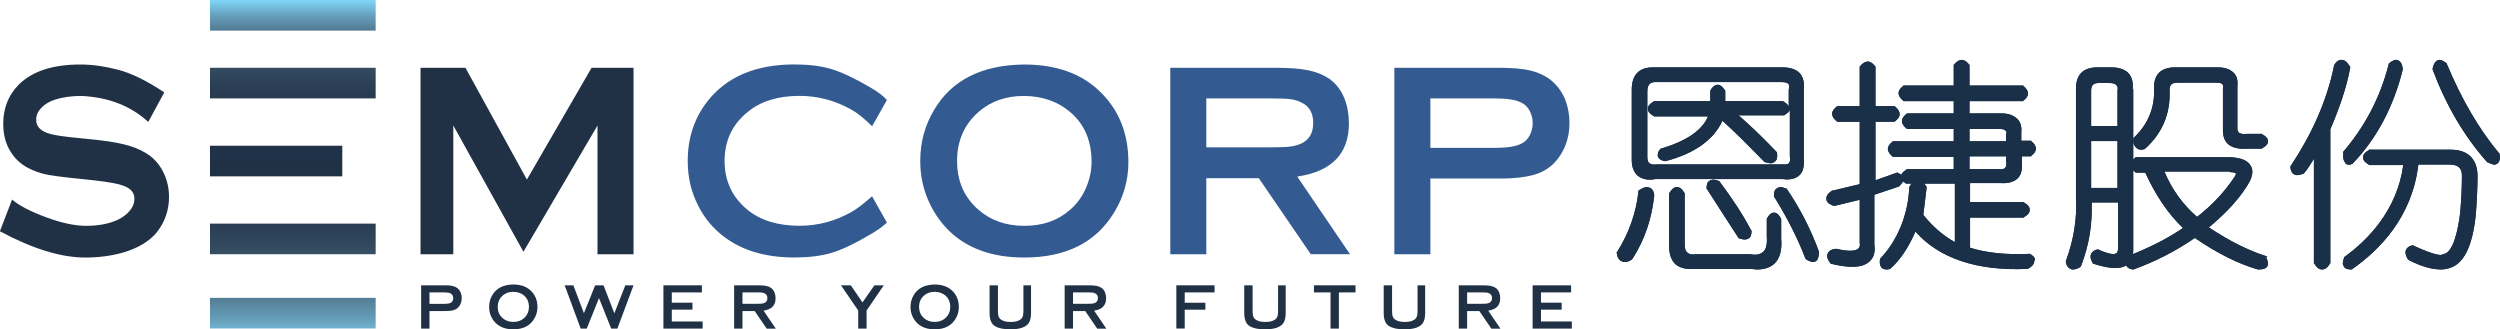 <svg width="334" height="44" viewBox="0 0 334 44" fill="none" xmlns="http://www.w3.org/2000/svg">
<g clip-path="url(#clip0_943_11597)">
<path d="M116.504 26.222L118.49 29.732C118.006 30.221 117.259 30.753 116.248 31.336C114.197 32.551 112.482 33.371 111.093 33.781C109.705 34.198 108.046 34.4 106.124 34.4C102.294 34.4 99.155 33.472 96.72 31.623C95.275 30.53 94.143 29.178 93.324 27.567C92.363 25.741 91.879 23.72 91.879 21.504C91.879 18.484 92.733 15.852 94.449 13.615C97.026 10.278 100.92 8.609 106.131 8.609C108.061 8.609 109.712 8.818 111.086 9.228C112.46 9.645 114.183 10.458 116.255 11.673C117.244 12.234 117.992 12.795 118.497 13.356L116.511 16.866C115.45 15.816 114.525 15.075 113.728 14.636C111.556 13.421 109.257 12.809 106.822 12.809C103.932 12.809 101.618 13.529 99.881 14.967C97.831 16.621 96.805 18.8 96.805 21.504C96.805 24.187 97.831 26.366 99.881 28.042C101.618 29.451 103.932 30.163 106.822 30.163C109.257 30.163 111.556 29.552 113.728 28.337C114.489 27.905 115.422 27.2 116.504 26.222Z" fill="#335B91"/>
<path d="M136.792 8.617C141.035 8.617 144.388 9.789 146.844 12.127C149.45 14.586 150.753 17.765 150.753 21.663C150.753 24.051 150.126 26.28 148.873 28.345C146.438 32.386 142.423 34.407 136.835 34.407C132.642 34.407 129.317 33.235 126.854 30.898C125.551 29.632 124.554 28.122 123.849 26.367C123.244 24.835 122.945 23.217 122.945 21.505C122.945 18.995 123.572 16.708 124.825 14.637C127.16 10.703 131.147 8.689 136.792 8.617ZM136.828 12.817C134.393 12.817 132.371 13.522 130.755 14.939C128.826 16.622 127.865 18.808 127.865 21.512C127.865 24.216 128.826 26.395 130.755 28.05C132.371 29.459 134.407 30.171 136.863 30.171C139.298 30.171 141.32 29.466 142.936 28.05C143.897 27.223 144.637 26.201 145.143 24.979C145.598 23.886 145.833 22.764 145.833 21.62C145.833 18.794 144.872 16.564 142.943 14.939C141.298 13.551 139.262 12.846 136.828 12.817Z" fill="#335B91"/>
<path d="M161.164 23.812V33.967H156.352V9.055H170.348C172.206 9.055 173.672 9.163 174.762 9.386C175.851 9.608 176.783 9.982 177.581 10.515C178.471 11.148 179.147 12.011 179.603 13.111C180.016 14.161 180.215 15.276 180.215 16.47C180.215 20.54 177.915 22.913 173.309 23.59L180.357 33.96H175.118L168.176 23.805H161.164V23.812ZM161.164 19.684H169.771C171.024 19.684 171.907 19.648 172.427 19.576C172.946 19.505 173.445 19.361 173.929 19.138C174.94 18.627 175.445 17.728 175.445 16.434C175.445 15.117 174.94 14.219 173.929 13.729C173.473 13.485 172.982 13.327 172.462 13.255C171.942 13.183 171.045 13.147 169.771 13.147H161.164V19.684Z" fill="#335B91"/>
<path d="M191.098 23.848V33.967H186.285V9.055H200.246C202.033 9.055 203.435 9.177 204.46 9.421C205.485 9.666 206.382 10.076 207.151 10.666C207.949 11.299 208.575 12.111 209.031 13.111C209.465 14.161 209.679 15.268 209.679 16.434C209.679 18.116 209.244 19.591 208.376 20.857C207.65 21.95 206.681 22.727 205.464 23.18C204.247 23.633 202.503 23.856 200.239 23.856H191.098V23.848ZM191.098 19.756H199.634C201.321 19.756 202.517 19.576 203.214 19.21C203.699 18.994 204.076 18.627 204.354 18.116C204.631 17.606 204.766 17.045 204.766 16.434C204.766 15.851 204.624 15.304 204.354 14.787C204.076 14.276 203.699 13.909 203.214 13.694C202.517 13.327 201.321 13.147 199.634 13.147H191.098V19.756Z" fill="#335B91"/>
<path d="M21.947 12.343L19.811 16.291C17.476 14.148 14.493 12.99 10.877 12.817C9.574 12.817 8.421 12.976 7.403 13.292C6.634 13.536 6.007 13.903 5.537 14.385C5.067 14.874 4.832 15.406 4.832 15.996C4.832 16.924 5.459 17.557 6.712 17.895C7.289 18.067 8.542 18.247 10.471 18.441L13.326 18.736C14.992 18.93 16.33 19.189 17.355 19.506C18.38 19.822 19.277 20.261 20.046 20.822C20.843 21.433 21.463 22.224 21.911 23.195C22.36 24.173 22.581 25.202 22.581 26.302C22.581 28.057 22.047 29.617 20.993 30.977C20.003 32.221 18.473 33.142 16.401 33.753C14.835 34.192 13.162 34.407 11.375 34.407C8.143 34.407 4.348 33.235 -0.016 30.898L1.615 26.662C2.554 27.467 4.064 28.251 6.135 29.021C8.207 29.79 9.994 30.171 11.489 30.171C13.155 30.171 14.564 29.905 15.718 29.366C16.394 29.049 16.935 28.639 17.348 28.143C17.761 27.647 17.96 27.115 17.96 26.554C17.96 25.727 17.455 25.144 16.444 24.799C15.817 24.554 14.55 24.324 12.649 24.101L9.866 23.806C8.008 23.612 6.705 23.433 5.957 23.26C5.21 23.087 4.462 22.807 3.715 22.418C2.654 21.858 1.821 21.03 1.223 19.937C0.696 18.966 0.433 17.837 0.433 16.543C0.433 14.45 1.123 12.709 2.49 11.321C4.299 9.516 7.047 8.617 10.734 8.617C12.3 8.617 13.973 8.847 15.76 9.315C17.547 9.775 19.605 10.789 21.947 12.343Z" fill="#203146"/>
<path d="M69.931 33.637L60.562 16.764V33.967H56.184V9.055H62.185L70.393 23.992L79.036 9.055H84.639V33.967H79.826V16.764L69.931 33.637Z" fill="#203146"/>
<path d="M32.867 13.147H28.055V9.055H50.188V13.147H32.867ZM50.188 4.092V0H28.055V4.092H32.867H50.188ZM45.731 23.561V19.468H28.055V23.561H32.867H45.731ZM50.188 33.967V29.875H28.055V33.967H32.867H50.188ZM50.188 43.885V39.793H28.055V43.885H32.867H50.188Z" fill="url(#paint0_linear_943_11597)"/>
<path d="M57.379 41.548V43.9H56.262V38.117H59.501C59.914 38.117 60.241 38.146 60.476 38.203C60.711 38.261 60.925 38.355 61.103 38.491C61.288 38.635 61.43 38.829 61.537 39.059C61.637 39.304 61.687 39.563 61.687 39.829C61.687 40.217 61.587 40.562 61.388 40.857C61.217 41.109 60.996 41.289 60.711 41.397C60.426 41.505 60.021 41.555 59.501 41.555H57.379V41.548ZM57.379 40.598H59.358C59.75 40.598 60.028 40.555 60.191 40.469C60.305 40.419 60.391 40.332 60.455 40.217C60.519 40.095 60.555 39.965 60.555 39.829C60.555 39.692 60.519 39.563 60.455 39.448C60.391 39.325 60.305 39.246 60.191 39.196C60.028 39.11 59.75 39.066 59.358 39.066H57.379V40.598Z" fill="#203146"/>
<path d="M68.566 38.008C69.548 38.008 70.331 38.281 70.901 38.821C71.506 39.389 71.805 40.129 71.805 41.036C71.805 41.589 71.662 42.107 71.37 42.589C70.808 43.531 69.875 43.999 68.573 43.999C67.597 43.999 66.828 43.725 66.252 43.186C65.953 42.891 65.718 42.539 65.554 42.136C65.412 41.776 65.348 41.402 65.348 41.007C65.348 40.424 65.49 39.892 65.782 39.41C66.33 38.497 67.256 38.029 68.566 38.008ZM68.58 38.986C68.017 38.986 67.547 39.151 67.17 39.475C66.722 39.863 66.501 40.374 66.501 41C66.501 41.625 66.722 42.136 67.17 42.517C67.547 42.848 68.017 43.006 68.587 43.006C69.149 43.006 69.619 42.841 69.996 42.517C70.217 42.323 70.388 42.086 70.509 41.805C70.616 41.553 70.666 41.287 70.666 41.021C70.666 40.367 70.445 39.849 69.996 39.468C69.612 39.158 69.142 38.993 68.58 38.986Z" fill="#203146"/>
<path d="M80.026 39.829L78.389 43.9H77.577L75.441 38.117H76.602L78.011 41.843L79.514 38.117H80.631L82.076 41.857L83.543 38.117H84.639L82.482 43.9H81.656L80.026 39.829Z" fill="#203146"/>
<path d="M89.751 41.361V42.95H93.873V43.9H88.633V38.117H93.773V39.066H89.751V40.44H92.513V41.368H89.751V41.361Z" fill="#203146"/>
<path d="M99.196 41.541V43.9H98.078V38.117H101.324C101.759 38.117 102.1 38.146 102.35 38.196C102.599 38.247 102.819 38.333 103.005 38.462C103.211 38.606 103.368 38.808 103.474 39.066C103.567 39.311 103.617 39.57 103.617 39.85C103.617 40.793 103.083 41.346 102.015 41.505L103.652 43.914H102.435L100.826 41.555H99.196V41.541ZM99.196 40.584H101.196C101.488 40.584 101.695 40.577 101.816 40.555C101.937 40.541 102.051 40.505 102.165 40.455C102.399 40.332 102.52 40.124 102.52 39.829C102.52 39.527 102.399 39.311 102.165 39.203C102.058 39.146 101.944 39.11 101.823 39.095C101.702 39.081 101.495 39.066 101.196 39.066H99.196V40.584V40.584Z" fill="#203146"/>
<path d="M115.776 41.483V43.9H114.658V41.483L112.352 38.117H113.669L115.228 40.397L116.822 38.117H118.075L115.776 41.483Z" fill="#203146"/>
<path d="M124.862 38.008C125.845 38.008 126.628 38.281 127.197 38.821C127.803 39.389 128.102 40.129 128.102 41.036C128.102 41.589 127.959 42.107 127.667 42.589C127.105 43.531 126.172 43.999 124.869 43.999C123.894 43.999 123.125 43.725 122.549 43.186C122.25 42.891 122.015 42.539 121.851 42.136C121.709 41.776 121.645 41.402 121.645 41.007C121.645 40.424 121.787 39.892 122.079 39.41C122.627 38.497 123.552 38.029 124.862 38.008ZM124.869 38.986C124.307 38.986 123.837 39.151 123.46 39.475C123.011 39.863 122.791 40.374 122.791 41C122.791 41.625 123.011 42.136 123.46 42.517C123.837 42.848 124.307 43.006 124.877 43.006C125.439 43.006 125.909 42.841 126.286 42.517C126.507 42.323 126.678 42.086 126.799 41.805C126.906 41.553 126.955 41.287 126.955 41.021C126.955 40.367 126.735 39.849 126.286 39.468C125.909 39.158 125.432 38.993 124.869 38.986Z" fill="#203146"/>
<path d="M137.746 41.807C137.746 42.418 137.639 42.878 137.425 43.18C137.034 43.727 136.215 44 134.976 44C134.072 44 133.389 43.856 132.919 43.562C132.648 43.389 132.463 43.151 132.364 42.857C132.257 42.562 132.207 42.209 132.207 41.807V38.117H133.325V41.447C133.325 41.778 133.346 42.03 133.382 42.188C133.417 42.346 133.496 42.475 133.602 42.583C133.887 42.871 134.364 43.015 135.026 43.015C135.695 43.015 136.165 42.871 136.45 42.583C136.557 42.475 136.628 42.346 136.671 42.188C136.706 42.03 136.728 41.785 136.728 41.447V38.117H137.746V41.807V41.807Z" fill="#203146"/>
<path d="M143.356 41.541V43.9H142.238V38.117H145.485C145.919 38.117 146.261 38.146 146.51 38.196C146.759 38.247 146.98 38.333 147.165 38.462C147.371 38.606 147.528 38.808 147.635 39.066C147.727 39.311 147.777 39.57 147.777 39.85C147.777 40.793 147.243 41.346 146.175 41.505L147.813 43.914H146.595L144.986 41.555H143.356V41.541ZM143.356 40.584H145.356C145.648 40.584 145.855 40.577 145.976 40.555C146.097 40.541 146.211 40.505 146.325 40.455C146.56 40.332 146.681 40.124 146.681 39.829C146.681 39.527 146.56 39.311 146.325 39.203C146.218 39.146 146.104 39.11 145.983 39.095C145.862 39.081 145.655 39.066 145.356 39.066H143.356V40.584Z" fill="#203146"/>
<path d="M158.278 41.368V43.892H157.16V38.117H162.265V39.066H158.278V40.447H161.04V41.375H158.278V41.368Z" fill="#203146"/>
<path d="M171.769 41.807C171.769 42.418 171.662 42.878 171.449 43.18C171.057 43.727 170.239 44 169 44C168.096 44 167.412 43.856 166.942 43.562C166.672 43.389 166.487 43.151 166.387 42.857C166.28 42.562 166.23 42.209 166.23 41.807V38.117H167.348V41.447C167.348 41.778 167.37 42.03 167.405 42.188C167.441 42.346 167.519 42.475 167.626 42.583C167.911 42.871 168.388 43.015 169.05 43.015C169.719 43.015 170.189 42.871 170.473 42.583C170.58 42.475 170.651 42.346 170.694 42.188C170.73 42.03 170.751 41.785 170.751 41.447V38.117H171.769V41.807Z" fill="#203146"/>
<path d="M178.875 39.066V43.9H177.757V39.066H175.543V38.117H181.096V39.066H178.875Z" fill="#203146"/>
<path d="M190.402 41.807C190.402 42.418 190.295 42.878 190.082 43.18C189.69 43.727 188.871 44 187.633 44C186.729 44 186.045 43.856 185.575 43.562C185.305 43.389 185.12 43.151 185.02 42.857C184.913 42.562 184.863 42.209 184.863 41.807V38.117H185.981V41.447C185.981 41.778 186.002 42.03 186.038 42.188C186.074 42.346 186.152 42.475 186.259 42.583C186.543 42.871 187.02 43.015 187.682 43.015C188.352 43.015 188.822 42.871 189.106 42.583C189.213 42.475 189.284 42.346 189.327 42.188C189.363 42.03 189.384 41.785 189.384 41.447V38.117H190.402V41.807Z" fill="#203146"/>
<path d="M196.008 41.541V43.9H194.891V38.117H198.137C198.571 38.117 198.913 38.146 199.162 38.196C199.411 38.247 199.632 38.333 199.817 38.462C200.024 38.606 200.18 38.808 200.287 39.066C200.379 39.311 200.429 39.57 200.429 39.85C200.429 40.793 199.895 41.346 198.827 41.505L200.465 43.914H199.248L197.639 41.555H196.008V41.541ZM196.008 40.584H198.009C198.301 40.584 198.507 40.577 198.628 40.555C198.749 40.541 198.863 40.505 198.977 40.455C199.212 40.332 199.333 40.124 199.333 39.829C199.333 39.527 199.212 39.311 198.977 39.203C198.87 39.146 198.756 39.11 198.635 39.095C198.514 39.081 198.308 39.066 198.009 39.066H196.008V40.584V40.584Z" fill="#203146"/>
<path d="M205.876 41.361V42.95H209.997V43.9H204.758V38.117H209.898V39.066H205.876V40.44H208.638V41.368H205.876V41.361Z" fill="#203146"/>
</g>
<path d="M271.323 33.989L271.248 33.915H271.173C267.938 34.064 265.305 33.766 263.199 33.096V29.075H270.345L270.42 29C270.947 28.702 271.173 28.404 271.173 28.032C271.173 27.66 270.947 27.362 270.42 27.064L270.345 26.989H263.199V24.457H267.261C268.239 24.532 269.066 24.308 269.518 23.862C270.044 23.415 270.195 22.596 270.119 21.628V20.883H271.323L271.398 20.808C271.774 20.511 272 20.213 272 19.84C272 19.543 271.774 19.17 271.398 18.872L271.323 18.798H270.044V17.755C270.119 16.936 269.969 16.34 269.518 15.894C269.066 15.447 268.389 15.149 267.412 15.149H263.124V13.511H270.27L270.345 13.436C270.721 13.138 270.947 12.84 270.947 12.468C270.947 12.17 270.721 11.798 270.345 11.5L270.27 11.425H263.124V8.67L263.049 8.596C262.748 8.223 262.447 8 262.071 8C261.77 8 261.394 8.223 261.093 8.596L261.018 8.67V11.425H254.323L254.248 11.5C253.872 11.798 253.646 12.096 253.646 12.468C253.646 12.766 253.872 13.138 254.248 13.436L254.323 13.511H261.018V15.149H254.775L254.699 15.223C254.323 15.521 254.098 15.819 254.098 16.192C254.098 16.489 254.323 16.862 254.699 17.16L254.775 17.234H261.018V18.872H252.894L252.819 18.947C252.443 19.245 252.217 19.543 252.217 19.915C252.217 20.213 252.443 20.585 252.819 20.883L252.894 20.957H261.018V22.596H254.775L254.699 22.67C254.323 22.894 254.098 23.117 254.022 23.34C253.872 23.266 253.797 23.192 253.571 23.117L253.496 23.043L250.562 24.085V16.266H253.12L253.195 16.192C253.571 15.894 253.797 15.596 253.797 15.223C253.797 14.925 253.571 14.553 253.195 14.255L253.12 14.181H250.562V8.894L250.487 8.819C250.186 8.447 249.885 8.223 249.509 8.223C249.208 8.223 248.832 8.447 248.531 8.819L248.456 8.894V14.181H245.447L245.372 14.255C244.996 14.553 244.77 14.851 244.77 15.223C244.77 15.521 244.996 15.894 245.372 16.192L245.447 16.266H248.456V24.606L244.695 25.5L244.62 25.575C244.093 25.947 243.943 26.319 244.018 26.692C244.093 27.064 244.394 27.287 244.996 27.511H245.071L248.456 26.692V32.425C248.531 32.798 248.456 33.096 248.23 33.245C247.93 33.468 247.253 33.691 245.372 33.245H245.297H245.222C244.62 33.319 244.319 33.543 244.169 33.915C244.018 34.287 244.169 34.66 244.545 35.181L244.62 35.255H244.695C247.177 35.851 248.832 35.777 249.735 34.957C250.337 34.436 250.562 33.691 250.412 32.649V26.021L253.722 24.904L253.797 24.83C254.022 24.606 254.173 24.383 254.248 24.234C254.323 24.308 254.474 24.383 254.549 24.457L254.624 24.532H255.376C255.301 24.606 255.226 24.755 255.151 24.904L255.076 24.979V25.053C254.925 28.702 253.496 32.128 251.239 34.511L251.164 34.585V34.66C251.089 35.181 251.164 35.479 251.39 35.777C251.54 35.925 251.766 36 252.067 36C252.217 36 252.292 36 252.443 35.925H252.518L252.593 35.851C253.797 34.809 254.925 33.17 255.903 30.936C259.062 34.511 264.102 36.223 270.872 35.925H270.947L271.022 35.851C271.549 35.553 271.774 35.255 271.774 34.883C272 34.585 271.774 34.287 271.323 33.989ZM257.332 24.904C257.257 24.755 257.182 24.681 257.106 24.532H261.168V32.351C259.438 31.383 258.084 30.117 256.956 28.702L257.407 24.979L257.332 24.904ZM268.013 17.979V18.872H263.124V17.234H267.186C267.562 17.234 267.863 17.308 267.938 17.457C268.089 17.532 268.089 17.755 268.013 17.979ZM268.013 21.553C268.089 21.851 268.089 22.223 267.863 22.447C267.637 22.67 267.261 22.596 266.96 22.596H263.124V20.883H268.013V21.553Z" fill="#193048"/>
<path d="M302.922 34.227H302.771C300.441 33.488 297.886 32.231 295.105 30.384C297.585 28.315 299.464 26.246 300.592 24.177C300.968 23.364 301.043 22.626 300.667 22.108C300.291 21.443 299.389 21.074 297.961 21H285.334L285.259 21.074C284.883 21.369 284.658 21.665 284.658 22.035C284.658 22.33 284.883 22.7 285.259 22.995L285.334 23.069H286.612C287.965 26.025 289.618 28.537 291.648 30.458C289.618 31.862 287.213 33.044 284.658 34.079H284.582L284.507 34.153C284.056 34.67 283.906 35.113 284.056 35.409C284.132 35.704 284.432 35.926 284.883 36H284.958H285.033C287.89 34.965 290.671 33.562 293.226 31.788C296.232 33.857 299.089 35.261 301.644 36H301.719H301.794C302.396 36 302.771 35.852 302.922 35.557C303.072 35.261 302.997 34.892 302.771 34.374L302.922 34.227ZM297.886 22.995C298.562 22.995 298.638 23.143 298.713 23.143C298.713 23.217 298.713 23.364 298.562 23.586C297.36 25.433 295.706 27.281 293.527 28.98C291.648 27.355 290.144 25.286 289.167 22.921H297.886V22.995Z" fill="#193048"/>
<path d="M286.068 20C286.216 20 286.29 20 286.439 19.93H286.513L286.587 19.859C288.89 17.814 290.004 15.135 289.855 12.032C289.855 11.327 290.152 11.045 290.895 11.045H296.168C296.539 11.045 296.836 11.115 296.91 11.256C296.985 11.327 297.059 11.539 296.985 11.75V17.391C296.985 18.237 297.207 18.872 297.727 19.295C298.247 19.718 299.064 19.93 300.029 19.859H302.183L302.257 19.788C302.777 19.506 303 19.224 303 18.872C303 18.519 302.777 18.237 302.257 17.955L302.183 17.885H300.252H300.178C299.732 17.955 299.361 17.885 299.138 17.744C298.99 17.603 298.915 17.391 298.915 17.109V11.468C298.99 10.692 298.841 10.128 298.396 9.705C297.95 9.282 297.282 9 296.316 9H290.598C288.741 9 287.776 9.917 287.776 11.68C287.924 14.289 287.033 16.545 285.102 18.378L285.028 18.449V18.519C284.954 19.013 285.028 19.295 285.251 19.577C285.548 19.93 285.77 20 286.068 20Z" fill="#193048"/>
<path d="M284.925 11.909C285 11.014 284.85 10.342 284.4 9.82C283.95 9.298 283.125 9 282.075 9H280.2C278.325 9 277.35 9.97 277.35 11.834V26.528C277.5 29.213 277.05 32.047 276 34.881V34.956V35.03C276.075 35.478 276.3 35.776 276.6 35.925C276.75 36 276.825 36 276.975 36C277.2 36 277.5 35.925 277.875 35.702L277.95 35.627L278.025 35.553C279.15 32.569 279.525 30.033 279.45 27.05H282.975V33.166C282.975 33.613 282.825 33.762 282.75 33.837C282.525 33.986 282 34.061 280.425 33.389L280.35 33.315H280.275C279.825 33.389 279.525 33.613 279.375 33.912C279.225 34.285 279.3 34.657 279.6 35.18L279.675 35.254H279.75C281.85 35.925 283.275 36 284.175 35.403C284.775 35.03 285 34.285 285 33.389V11.909H284.925ZM282.9 12.058V16.831H279.375V12.133C279.375 11.387 279.675 11.088 280.425 11.088H281.775C282.225 11.088 282.6 11.163 282.75 11.387C282.9 11.536 282.975 11.76 282.9 12.058ZM282.9 25.11H279.375V18.845H282.9V25.11Z" fill="#193048"/>
<path d="M333.946 20.621V20.545L333.875 20.468C331.177 17.251 328.834 13.191 326.917 8.595V8.518L326.846 8.442C326.349 8.059 325.994 7.906 325.639 8.059C325.355 8.212 325.142 8.518 325 9.131V9.208V9.284C326.775 14.034 329.189 18.17 332.242 21.617L332.313 21.694H332.384C332.739 21.847 333.023 22 333.236 22C333.378 22 333.52 21.923 333.662 21.847C334.088 21.464 334.017 20.851 333.946 20.621Z" fill="#193048"/>
<path d="M313.922 8.821L313.843 8.747C313.529 8.224 313.216 8 312.824 8C312.431 8 312.118 8.224 311.804 8.747V8.821V8.896C310.863 13.451 308.902 17.856 306.078 22.112L306 22.187V22.261C306 22.709 306.157 23.083 306.392 23.232C306.706 23.456 307.098 23.456 307.647 23.232H307.725L307.804 23.157C308.275 22.635 308.667 21.963 309.137 21.216V35.179L309.216 35.253C309.529 35.776 309.843 36 310.235 36C310.627 36 310.941 35.776 311.255 35.253L311.333 35.179V17.259C312.588 14.347 313.529 11.584 314 8.971L313.922 8.821Z" fill="#193048"/>
<path d="M327.419 20H316.525L316.451 20.073C315.929 20.367 315.705 20.661 315.705 21.027C315.705 21.395 315.929 21.688 316.451 21.982L316.525 22.055H321.077C320.256 28.073 316.376 32.037 313.242 34.312L313.168 34.385V34.459C312.944 34.972 312.944 35.339 313.168 35.633C313.317 35.927 313.69 36 314.138 36H314.212L314.287 35.927C317.868 33.431 322.27 29.027 323.091 21.982H327.195C328.389 21.982 328.911 22.422 328.911 23.45C328.911 24.917 328.836 26.605 328.687 28.367C328.389 30.862 327.717 33.798 326.449 33.945H326.374L326.299 34.018C326.15 34.092 325.553 34.239 322.494 32.844L322.42 32.771H322.345C321.897 32.844 321.599 33.064 321.45 33.358C321.301 33.725 321.375 34.092 321.674 34.605L321.748 34.679L321.823 34.752C323.539 35.633 324.956 36 326.15 36C326.523 36 326.822 35.927 327.12 35.853C329.135 35.34 330.328 32.991 330.776 28.587C330.925 26.605 331 24.844 331 23.376C330.925 21.248 329.732 20 327.419 20Z" fill="#193048"/>
<path d="M313.835 22C313.974 22 314.043 22 314.183 21.921H314.252L314.322 21.843C317.452 18.613 319.748 14.361 321 9.32V9.242V9.163C320.93 8.533 320.722 8.218 320.374 8.06C320.026 7.903 319.678 8.06 319.191 8.454L319.122 8.533V8.612C318.009 13.022 315.922 16.96 313 20.346L313.07 20.425V20.504C313 21.055 313.07 21.37 313.278 21.685C313.348 21.921 313.557 22 313.835 22Z" fill="#193048"/>
<path d="M220.297 25.056C219.906 24.91 219.516 25.056 218.969 25.422L218.891 25.495V25.641C218.578 28.419 217.641 31.125 216.078 33.611L216 33.684V33.83C216.078 34.415 216.312 34.781 216.703 34.927C216.859 35 216.937 35 217.094 35C217.328 35 217.641 34.927 217.953 34.708L218.031 34.634L218.109 34.561C219.75 32.002 220.687 29.151 221 26.153V26.08V26.007C220.922 25.495 220.688 25.129 220.297 25.056Z" fill="#193048"/>
<path d="M237.968 29.27C237.82 28.98 237.523 28.401 237.005 28.401C236.486 28.401 236.115 29.053 236.041 29.27V29.342V31.585C236.115 32.599 235.967 33.322 235.523 33.684C235.152 33.974 234.633 34.118 233.892 33.974H226.557H226.483C226.038 34.046 225.668 33.974 225.445 33.757C225.149 33.539 225.075 33.105 225.075 32.526V25.796L225.001 25.724C224.704 25.217 224.408 25 224.037 25C223.667 25 223.37 25.217 223.074 25.724L223 25.796V32.961C223 33.974 223.296 34.77 223.815 35.276C224.408 35.783 225.223 36 226.26 35.928H233.967C234.189 35.928 234.485 36 234.707 36C235.671 36 236.412 35.783 237.005 35.276C237.746 34.625 238.116 33.467 237.968 31.875V29.27Z" fill="#193048"/>
<path d="M238.725 25.255L238.65 25.177H238.575C238.05 24.941 237.675 24.941 237.375 25.177C237.075 25.334 237 25.727 237 26.198V26.277L237.075 26.356C238.725 29.027 240.15 31.778 241.2 34.529L241.275 34.607L241.35 34.686C241.65 34.843 241.95 35 242.175 35C242.325 35 242.4 35 242.55 34.921C242.85 34.764 243 34.371 243 33.743V33.664V33.586C241.95 30.756 240.6 28.006 238.725 25.255Z" fill="#193048"/>
<path d="M229.671 24.169H229.595C229.063 23.944 228.684 23.944 228.38 24.169C228.076 24.32 228 24.697 228 25.148V25.224L228.076 25.299C229.899 28.16 231.342 30.343 232.253 31.774L232.329 31.849H232.405C232.633 31.925 232.861 32 233.089 32C233.316 32 233.468 31.925 233.62 31.849C233.924 31.699 234 31.322 234 30.871V30.795L233.924 30.72C232.861 28.687 231.418 26.503 229.671 24.169Z" fill="#193048"/>
<path d="M240.387 23.418C240.907 22.981 241.056 22.18 240.982 21.233V11.84C241.056 10.966 240.907 10.311 240.461 9.801C240.015 9.291 239.197 9 238.156 9H220.826C218.967 9 218 10.019 218 11.985V21.379C218 22.325 218.298 23.053 218.818 23.49C219.19 23.782 219.711 24 220.38 24C220.603 24 220.826 24 221.124 23.927H238.23C239.122 24.073 239.941 23.854 240.387 23.418ZM238.974 11.985V14.243C238.899 14.024 238.676 13.806 238.304 13.587L238.23 13.515H230.495V12.131C229.379 10.311 228.487 12.131 228.487 12.131V13.515H220.975L220.901 13.587C220.38 13.879 220.157 14.17 220.157 14.534C220.157 14.898 220.38 15.189 220.901 15.481L220.975 15.553H228.189C227.446 17.374 225.363 18.83 221.942 19.849H221.867L221.793 19.922C221.496 20.286 221.421 20.651 221.496 20.942C221.644 21.233 221.942 21.451 222.388 21.524H222.462H222.537C226.404 20.505 228.933 18.684 230.123 16.136C231.982 17.811 233.842 19.704 235.701 21.597L235.776 21.67H235.85C236.147 21.743 236.371 21.816 236.519 21.816C236.742 21.816 236.966 21.743 237.114 21.597C237.412 21.379 237.486 21.015 237.412 20.432V20.359L237.337 20.286C235.478 18.32 233.767 16.718 232.28 15.408H238.379L238.453 15.335C238.825 15.117 239.048 14.898 239.122 14.68V20.869V20.942C239.197 21.233 239.197 21.597 238.974 21.816C238.751 22.034 238.379 21.961 238.081 21.961H221.421H221.347C220.901 22.034 220.603 21.961 220.38 21.816C220.157 21.67 220.083 21.379 220.083 20.942V12.204C220.083 11.112 220.677 10.966 221.124 10.966H238.007C238.453 10.966 238.825 11.039 238.974 11.257C239.048 11.476 239.048 11.694 238.974 11.985Z" fill="#193048"/>
<path d="M271.323 33.989L271.248 33.915H271.173C267.938 34.064 265.305 33.766 263.199 33.096V29.075H270.345L270.42 29C270.947 28.702 271.173 28.404 271.173 28.032C271.173 27.66 270.947 27.362 270.42 27.064L270.345 26.989H263.199V24.457H267.261C268.239 24.532 269.066 24.308 269.518 23.862C270.044 23.415 270.195 22.596 270.119 21.628V20.883H271.323L271.398 20.808C271.774 20.511 272 20.213 272 19.84C272 19.543 271.774 19.17 271.398 18.872L271.323 18.798H270.044V17.755C270.119 16.936 269.969 16.34 269.518 15.894C269.066 15.447 268.389 15.149 267.412 15.149H263.124V13.511H270.27L270.345 13.436C270.721 13.138 270.947 12.84 270.947 12.468C270.947 12.17 270.721 11.798 270.345 11.5L270.27 11.425H263.124V8.67L263.049 8.596C262.748 8.223 262.447 8 262.071 8C261.77 8 261.394 8.223 261.093 8.596L261.018 8.67V11.425H254.323L254.248 11.5C253.872 11.798 253.646 12.096 253.646 12.468C253.646 12.766 253.872 13.138 254.248 13.436L254.323 13.511H261.018V15.149H254.775L254.699 15.223C254.323 15.521 254.098 15.819 254.098 16.192C254.098 16.489 254.323 16.862 254.699 17.16L254.775 17.234H261.018V18.872H252.894L252.819 18.947C252.443 19.245 252.217 19.543 252.217 19.915C252.217 20.213 252.443 20.585 252.819 20.883L252.894 20.957H261.018V22.596H254.775L254.699 22.67C254.323 22.894 254.098 23.117 254.022 23.34C253.872 23.266 253.797 23.192 253.571 23.117L253.496 23.043L250.562 24.085V16.266H253.12L253.195 16.192C253.571 15.894 253.797 15.596 253.797 15.223C253.797 14.925 253.571 14.553 253.195 14.255L253.12 14.181H250.562V8.894L250.487 8.819C250.186 8.447 249.885 8.223 249.509 8.223C249.208 8.223 248.832 8.447 248.531 8.819L248.456 8.894V14.181H245.447L245.372 14.255C244.996 14.553 244.77 14.851 244.77 15.223C244.77 15.521 244.996 15.894 245.372 16.192L245.447 16.266H248.456V24.606L244.695 25.5L244.62 25.575C244.093 25.947 243.943 26.319 244.018 26.692C244.093 27.064 244.394 27.287 244.996 27.511H245.071L248.456 26.692V32.425C248.531 32.798 248.456 33.096 248.23 33.245C247.93 33.468 247.253 33.691 245.372 33.245H245.297H245.222C244.62 33.319 244.319 33.543 244.169 33.915C244.018 34.287 244.169 34.66 244.545 35.181L244.62 35.255H244.695C247.177 35.851 248.832 35.777 249.735 34.957C250.337 34.436 250.562 33.691 250.412 32.649V26.021L253.722 24.904L253.797 24.83C254.022 24.606 254.173 24.383 254.248 24.234C254.323 24.308 254.474 24.383 254.549 24.457L254.624 24.532H255.376C255.301 24.606 255.226 24.755 255.151 24.904L255.076 24.979V25.053C254.925 28.702 253.496 32.128 251.239 34.511L251.164 34.585V34.66C251.089 35.181 251.164 35.479 251.39 35.777C251.54 35.925 251.766 36 252.067 36C252.217 36 252.292 36 252.443 35.925H252.518L252.593 35.851C253.797 34.809 254.925 33.17 255.903 30.936C259.062 34.511 264.102 36.223 270.872 35.925H270.947L271.022 35.851C271.549 35.553 271.774 35.255 271.774 34.883C272 34.585 271.774 34.287 271.323 33.989ZM257.332 24.904C257.257 24.755 257.182 24.681 257.106 24.532H261.168V32.351C259.438 31.383 258.084 30.117 256.956 28.702L257.407 24.979L257.332 24.904ZM268.013 17.979V18.872H263.124V17.234H267.186C267.562 17.234 267.863 17.308 267.938 17.457C268.089 17.532 268.089 17.755 268.013 17.979ZM268.013 21.553C268.089 21.851 268.089 22.223 267.863 22.447C267.637 22.67 267.261 22.596 266.96 22.596H263.124V20.883H268.013V21.553Z" fill="#193048"/>
<path d="M302.922 34.227H302.771C300.441 33.488 297.886 32.231 295.105 30.384C297.585 28.315 299.464 26.246 300.592 24.177C300.968 23.364 301.043 22.626 300.667 22.108C300.291 21.443 299.389 21.074 297.961 21H285.334L285.259 21.074C284.883 21.369 284.658 21.665 284.658 22.035C284.658 22.33 284.883 22.7 285.259 22.995L285.334 23.069H286.612C287.965 26.025 289.618 28.537 291.648 30.458C289.618 31.862 287.213 33.044 284.658 34.079H284.582L284.507 34.153C284.056 34.67 283.906 35.113 284.056 35.409C284.132 35.704 284.432 35.926 284.883 36H284.958H285.033C287.89 34.965 290.671 33.562 293.226 31.788C296.232 33.857 299.089 35.261 301.644 36H301.719H301.794C302.396 36 302.771 35.852 302.922 35.557C303.072 35.261 302.997 34.892 302.771 34.374L302.922 34.227ZM297.886 22.995C298.562 22.995 298.638 23.143 298.713 23.143C298.713 23.217 298.713 23.364 298.562 23.586C297.36 25.433 295.706 27.281 293.527 28.98C291.648 27.355 290.144 25.286 289.167 22.921H297.886V22.995Z" fill="#193048"/>
<path d="M286.068 20C286.216 20 286.29 20 286.439 19.93H286.513L286.587 19.859C288.89 17.814 290.004 15.135 289.855 12.032C289.855 11.327 290.152 11.045 290.895 11.045H296.168C296.539 11.045 296.836 11.115 296.91 11.256C296.985 11.327 297.059 11.539 296.985 11.75V17.391C296.985 18.237 297.207 18.872 297.727 19.295C298.247 19.718 299.064 19.93 300.029 19.859H302.183L302.257 19.788C302.777 19.506 303 19.224 303 18.872C303 18.519 302.777 18.237 302.257 17.955L302.183 17.885H300.252H300.178C299.732 17.955 299.361 17.885 299.138 17.744C298.99 17.603 298.915 17.391 298.915 17.109V11.468C298.99 10.692 298.841 10.128 298.396 9.705C297.95 9.282 297.282 9 296.316 9H290.598C288.741 9 287.776 9.917 287.776 11.68C287.924 14.289 287.033 16.545 285.102 18.378L285.028 18.449V18.519C284.954 19.013 285.028 19.295 285.251 19.577C285.548 19.93 285.77 20 286.068 20Z" fill="#193048"/>
<path d="M284.925 11.909C285 11.014 284.85 10.342 284.4 9.82C283.95 9.298 283.125 9 282.075 9H280.2C278.325 9 277.35 9.97 277.35 11.834V26.528C277.5 29.213 277.05 32.047 276 34.881V34.956V35.03C276.075 35.478 276.3 35.776 276.6 35.925C276.75 36 276.825 36 276.975 36C277.2 36 277.5 35.925 277.875 35.702L277.95 35.627L278.025 35.553C279.15 32.569 279.525 30.033 279.45 27.05H282.975V33.166C282.975 33.613 282.825 33.762 282.75 33.837C282.525 33.986 282 34.061 280.425 33.389L280.35 33.315H280.275C279.825 33.389 279.525 33.613 279.375 33.912C279.225 34.285 279.3 34.657 279.6 35.18L279.675 35.254H279.75C281.85 35.925 283.275 36 284.175 35.403C284.775 35.03 285 34.285 285 33.389V11.909H284.925ZM282.9 12.058V16.831H279.375V12.133C279.375 11.387 279.675 11.088 280.425 11.088H281.775C282.225 11.088 282.6 11.163 282.75 11.387C282.9 11.536 282.975 11.76 282.9 12.058ZM282.9 25.11H279.375V18.845H282.9V25.11Z" fill="#193048"/>
<path d="M333.946 20.621V20.545L333.875 20.468C331.177 17.251 328.834 13.191 326.917 8.595V8.518L326.846 8.442C326.349 8.059 325.994 7.906 325.639 8.059C325.355 8.212 325.142 8.518 325 9.131V9.208V9.284C326.775 14.034 329.189 18.17 332.242 21.617L332.313 21.694H332.384C332.739 21.847 333.023 22 333.236 22C333.378 22 333.52 21.923 333.662 21.847C334.088 21.464 334.017 20.851 333.946 20.621Z" fill="#193048"/>
<path d="M313.922 8.821L313.843 8.747C313.529 8.224 313.216 8 312.824 8C312.431 8 312.118 8.224 311.804 8.747V8.821V8.896C310.863 13.451 308.902 17.856 306.078 22.112L306 22.187V22.261C306 22.709 306.157 23.083 306.392 23.232C306.706 23.456 307.098 23.456 307.647 23.232H307.725L307.804 23.157C308.275 22.635 308.667 21.963 309.137 21.216V35.179L309.216 35.253C309.529 35.776 309.843 36 310.235 36C310.627 36 310.941 35.776 311.255 35.253L311.333 35.179V17.259C312.588 14.347 313.529 11.584 314 8.971L313.922 8.821Z" fill="#193048"/>
<path d="M327.419 20H316.525L316.451 20.073C315.929 20.367 315.705 20.661 315.705 21.027C315.705 21.395 315.929 21.688 316.451 21.982L316.525 22.055H321.077C320.256 28.073 316.376 32.037 313.242 34.312L313.168 34.385V34.459C312.944 34.972 312.944 35.339 313.168 35.633C313.317 35.927 313.69 36 314.138 36H314.212L314.287 35.927C317.868 33.431 322.27 29.027 323.091 21.982H327.195C328.389 21.982 328.911 22.422 328.911 23.45C328.911 24.917 328.836 26.605 328.687 28.367C328.389 30.862 327.717 33.798 326.449 33.945H326.374L326.299 34.018C326.15 34.092 325.553 34.239 322.494 32.844L322.42 32.771H322.345C321.897 32.844 321.599 33.064 321.45 33.358C321.301 33.725 321.375 34.092 321.674 34.605L321.748 34.679L321.823 34.752C323.539 35.633 324.956 36 326.15 36C326.523 36 326.822 35.927 327.12 35.853C329.135 35.34 330.328 32.991 330.776 28.587C330.925 26.605 331 24.844 331 23.376C330.925 21.248 329.732 20 327.419 20Z" fill="#193048"/>
<path d="M313.835 22C313.974 22 314.043 22 314.183 21.921H314.252L314.322 21.843C317.452 18.613 319.748 14.361 321 9.32V9.242V9.163C320.93 8.533 320.722 8.218 320.374 8.06C320.026 7.903 319.678 8.06 319.191 8.454L319.122 8.533V8.612C318.009 13.022 315.922 16.96 313 20.346L313.07 20.425V20.504C313 21.055 313.07 21.37 313.278 21.685C313.348 21.921 313.557 22 313.835 22Z" fill="#193048"/>
<path d="M220.297 25.056C219.906 24.91 219.516 25.056 218.969 25.422L218.891 25.495V25.641C218.578 28.419 217.641 31.125 216.078 33.611L216 33.684V33.83C216.078 34.415 216.312 34.781 216.703 34.927C216.859 35 216.937 35 217.094 35C217.328 35 217.641 34.927 217.953 34.708L218.031 34.634L218.109 34.561C219.75 32.002 220.687 29.151 221 26.153V26.08V26.007C220.922 25.495 220.688 25.129 220.297 25.056Z" fill="#193048"/>
<path d="M237.968 29.27C237.82 28.98 237.523 28.401 237.005 28.401C236.486 28.401 236.115 29.053 236.041 29.27V29.342V31.585C236.115 32.599 235.967 33.322 235.523 33.684C235.152 33.974 234.633 34.118 233.892 33.974H226.557H226.483C226.038 34.046 225.668 33.974 225.445 33.757C225.149 33.539 225.075 33.105 225.075 32.526V25.796L225.001 25.724C224.704 25.217 224.408 25 224.037 25C223.667 25 223.37 25.217 223.074 25.724L223 25.796V32.961C223 33.974 223.296 34.77 223.815 35.276C224.408 35.783 225.223 36 226.26 35.928H233.967C234.189 35.928 234.485 36 234.707 36C235.671 36 236.412 35.783 237.005 35.276C237.746 34.625 238.116 33.467 237.968 31.875V29.27Z" fill="#193048"/>
<path d="M238.725 25.255L238.65 25.177H238.575C238.05 24.941 237.675 24.941 237.375 25.177C237.075 25.334 237 25.727 237 26.198V26.277L237.075 26.356C238.725 29.027 240.15 31.778 241.2 34.529L241.275 34.607L241.35 34.686C241.65 34.843 241.95 35 242.175 35C242.325 35 242.4 35 242.55 34.921C242.85 34.764 243 34.371 243 33.743V33.664V33.586C241.95 30.756 240.6 28.006 238.725 25.255Z" fill="#193048"/>
<path d="M229.671 24.169H229.595C229.063 23.944 228.684 23.944 228.38 24.169C228.076 24.32 228 24.697 228 25.148V25.224L228.076 25.299C229.899 28.16 231.342 30.343 232.253 31.774L232.329 31.849H232.405C232.633 31.925 232.861 32 233.089 32C233.316 32 233.468 31.925 233.62 31.849C233.924 31.699 234 31.322 234 30.871V30.795L233.924 30.72C232.861 28.687 231.418 26.503 229.671 24.169Z" fill="#193048"/>
<path d="M240.387 23.418C240.907 22.981 241.056 22.18 240.982 21.233V11.84C241.056 10.966 240.907 10.311 240.461 9.801C240.015 9.291 239.197 9 238.156 9H220.826C218.967 9 218 10.019 218 11.985V21.379C218 22.325 218.298 23.053 218.818 23.49C219.19 23.782 219.711 24 220.38 24C220.603 24 220.826 24 221.124 23.927H238.23C239.122 24.073 239.941 23.854 240.387 23.418ZM238.974 11.985V14.243C238.899 14.024 238.676 13.806 238.304 13.587L238.23 13.515H230.495V12.131C229.379 10.311 228.487 12.131 228.487 12.131V13.515H220.975L220.901 13.587C220.38 13.879 220.157 14.17 220.157 14.534C220.157 14.898 220.38 15.189 220.901 15.481L220.975 15.553H228.189C227.446 17.374 225.363 18.83 221.942 19.849H221.867L221.793 19.922C221.496 20.286 221.421 20.651 221.496 20.942C221.644 21.233 221.942 21.451 222.388 21.524H222.462H222.537C226.404 20.505 228.933 18.684 230.123 16.136C231.982 17.811 233.842 19.704 235.701 21.597L235.776 21.67H235.85C236.147 21.743 236.371 21.816 236.519 21.816C236.742 21.816 236.966 21.743 237.114 21.597C237.412 21.379 237.486 21.015 237.412 20.432V20.359L237.337 20.286C235.478 18.32 233.767 16.718 232.28 15.408H238.379L238.453 15.335C238.825 15.117 239.048 14.898 239.122 14.68V20.869V20.942C239.197 21.233 239.197 21.597 238.974 21.816C238.751 22.034 238.379 21.961 238.081 21.961H221.421H221.347C220.901 22.034 220.603 21.961 220.38 21.816C220.157 21.67 220.083 21.379 220.083 20.942V12.204C220.083 11.112 220.677 10.966 221.124 10.966H238.007C238.453 10.966 238.825 11.039 238.974 11.257C239.048 11.476 239.048 11.694 238.974 11.985Z" fill="#193048"/>
<defs>
<linearGradient id="paint0_linear_943_11597" x1="39.121" y1="0.189" x2="39.121" y2="45.657" gradientUnits="userSpaceOnUse">
<stop stop-color="#7ED3F7"/>
<stop offset="0.003" stop-color="#7CCDEF"/>
<stop offset="0.044" stop-color="#659DB8"/>
<stop offset="0.087" stop-color="#527A92"/>
<stop offset="0.134" stop-color="#426177"/>
<stop offset="0.183" stop-color="#364E63"/>
<stop offset="0.238" stop-color="#2C4156"/>
<stop offset="0.299" stop-color="#26384D"/>
<stop offset="0.373" stop-color="#213348"/>
<stop offset="0.495" stop-color="#203146"/>
<stop offset="0.567" stop-color="#223449"/>
<stop offset="0.64" stop-color="#283B50"/>
<stop offset="0.714" stop-color="#31485D"/>
<stop offset="0.789" stop-color="#3F5C71"/>
<stop offset="0.864" stop-color="#517990"/>
<stop offset="0.939" stop-color="#67A1BC"/>
<stop offset="1" stop-color="#7ED3F7"/>
</linearGradient>
<clipPath id="clip0_943_11597">
<rect width="210" height="44" fill="white"/>
</clipPath>
</defs>
</svg>
